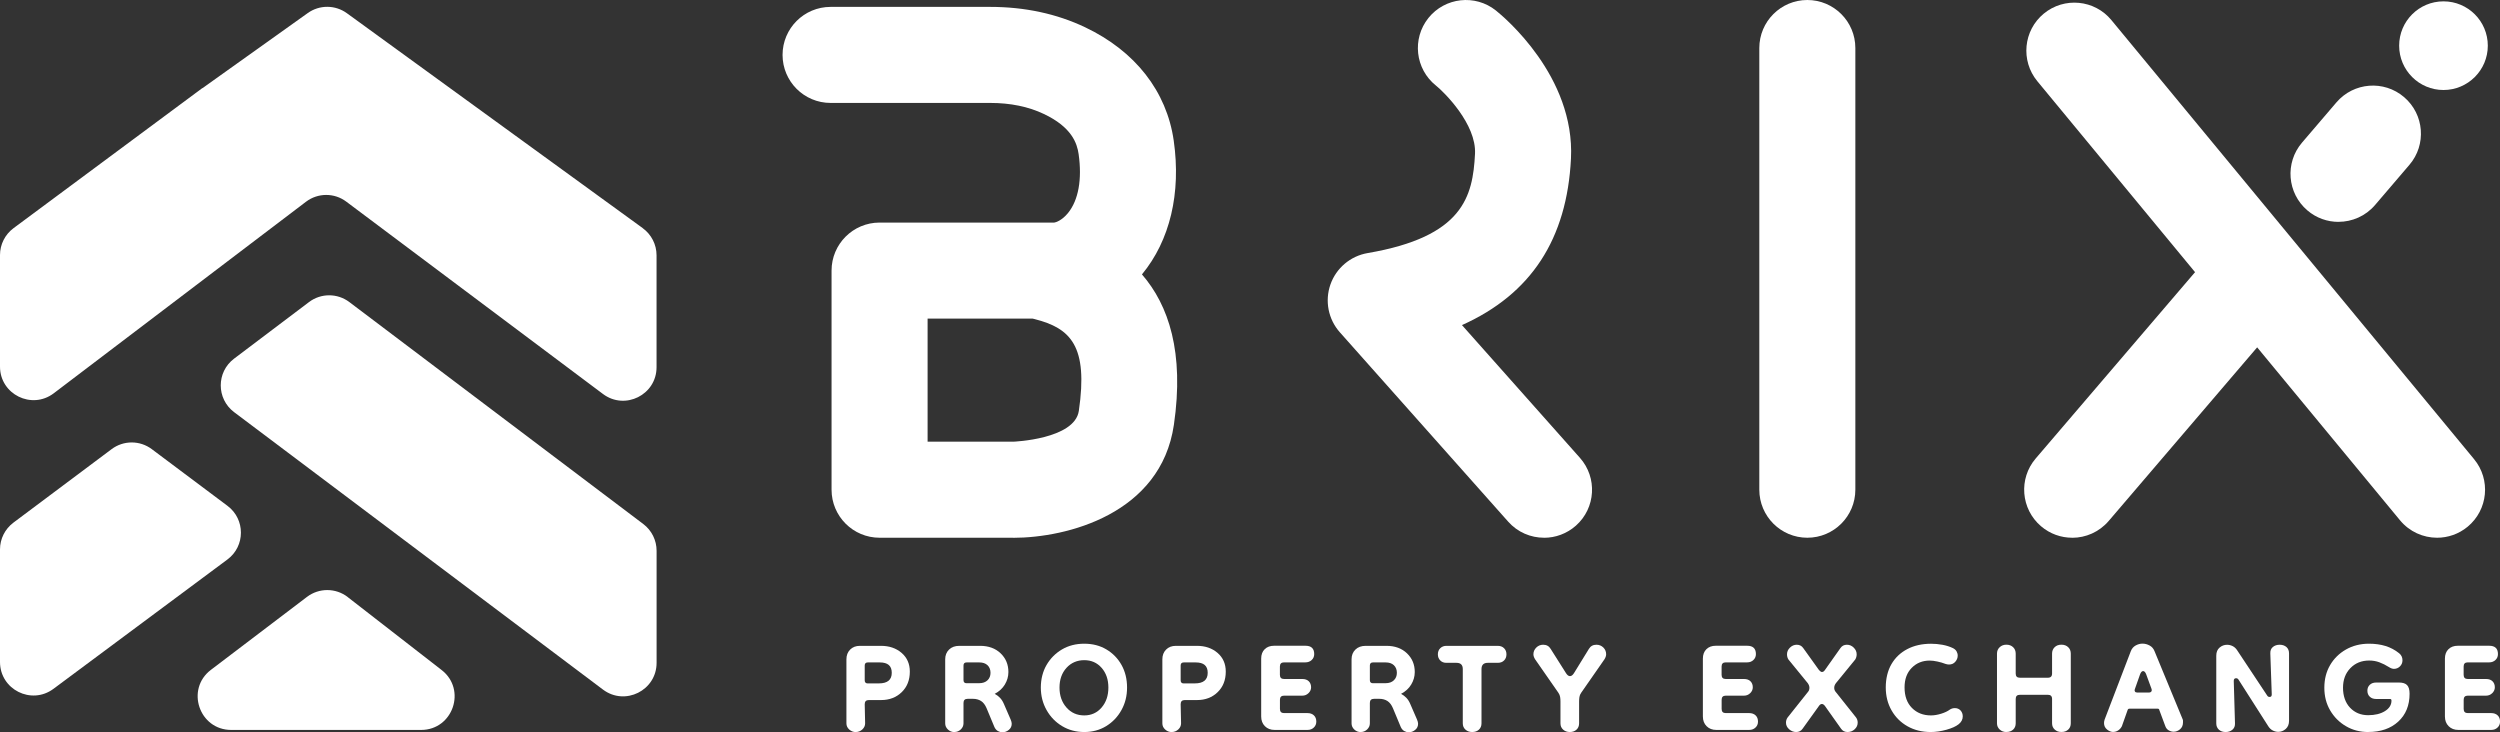 <?xml version="1.0" encoding="UTF-8"?>
<svg id="Layer_2" data-name="Layer 2" xmlns="http://www.w3.org/2000/svg" viewBox="0 0 609.13 178.41">
  <rect x="0" y="0" width="609.13" height="178.41" fill="#333333" stroke="none"/>
  <defs>
    <style>
      .cls-1 {
        fill: #fff;
        stroke-width: 0px;
      }
    </style>
  </defs>
  <g id="Layer_1-2" data-name="Layer 1">
    <g>
      <path class="cls-1" d="m211.46,166.51h2.68c2.09,0,3.14-.86,3.14-2.58s-.98-2.53-2.94-2.53h-2.89c-.51,0-.76.25-.76.76v3.6c0,.51.25.76.76.76m-2.94,11.85c-.61,0-1.14-.21-1.6-.63-.46-.42-.68-.92-.68-1.49v-15.6c0-.98.3-1.77.91-2.38s1.4-.91,2.38-.91h5.12c2.03,0,3.7.57,5.04,1.72,1.33,1.15,2,2.67,2,4.56,0,2.06-.66,3.73-1.98,5.01-1.32,1.28-2.99,1.92-5.01,1.92h-2.99c-.68,0-1.01.34-1.01,1.01l.1,4.66c0,.57-.23,1.07-.68,1.49-.45.42-.99.63-1.59.63"/>
      <path class="cls-1" d="m235.52,166.46h3.09c.84,0,1.51-.24,2-.71.49-.47.73-1.08.73-1.82s-.24-1.39-.73-1.85c-.49-.46-1.16-.68-2-.68h-3.09c-.51,0-.76.25-.76.76v3.55c0,.51.25.76.76.76m-2.99,11.9c-.61,0-1.13-.21-1.57-.63-.44-.42-.66-.92-.66-1.49v-15.6c0-.98.31-1.77.94-2.38.62-.61,1.46-.91,2.51-.91h5.06c2.06,0,3.72.61,4.99,1.82,1.27,1.22,1.9,2.73,1.9,4.56,0,1.08-.29,2.09-.86,3.04-.57.95-1.4,1.71-2.48,2.28.47.24.9.56,1.29.96.39.41.7.9.94,1.47l1.67,3.85c.17.4.25.74.25,1.01,0,.61-.24,1.11-.71,1.49-.47.39-1,.58-1.57.58-.37,0-.73-.1-1.09-.3-.35-.2-.63-.52-.84-.96l-1.92-4.61c-.34-.81-.79-1.39-1.34-1.75-.56-.35-1.21-.53-1.95-.53h-1.32c-.68,0-1.01.34-1.01,1.01v4.96c0,.57-.22,1.07-.66,1.49-.44.42-.96.63-1.57.63"/>
      <path class="cls-1" d="m264.18,174.31c1.72,0,3.13-.64,4.23-1.92,1.1-1.28,1.65-2.9,1.65-4.86s-.55-3.56-1.65-4.81c-1.1-1.25-2.51-1.87-4.23-1.87s-3.2.63-4.33,1.87c-1.13,1.25-1.7,2.85-1.7,4.81s.57,3.58,1.7,4.86c1.13,1.28,2.57,1.92,4.33,1.92m0,4.05c-1.99,0-3.79-.48-5.39-1.44-1.6-.96-2.87-2.27-3.8-3.93-.93-1.65-1.39-3.48-1.39-5.47s.46-3.89,1.39-5.49c.93-1.6,2.19-2.87,3.77-3.8,1.59-.93,3.39-1.39,5.42-1.39s3.82.46,5.39,1.39c1.57.93,2.8,2.2,3.7,3.8.89,1.6,1.34,3.43,1.34,5.49s-.46,3.86-1.37,5.5c-.91,1.64-2.15,2.94-3.72,3.9-1.57.96-3.35,1.44-5.34,1.44"/>
      <path class="cls-1" d="m288.44,166.51h2.68c2.09,0,3.14-.86,3.14-2.58s-.98-2.53-2.94-2.53h-2.89c-.51,0-.76.25-.76.76v3.6c0,.51.25.76.76.76m-2.94,11.85c-.61,0-1.14-.21-1.6-.63-.46-.42-.68-.92-.68-1.49v-15.6c0-.98.3-1.77.91-2.38s1.4-.91,2.38-.91h5.12c2.03,0,3.7.57,5.04,1.72,1.33,1.15,2,2.67,2,4.56,0,2.06-.66,3.73-1.98,5.01-1.32,1.28-2.99,1.92-5.01,1.92h-2.99c-.68,0-1.01.34-1.01,1.01l.1,4.66c0,.57-.23,1.07-.68,1.49-.45.42-.99.63-1.59.63"/>
      <path class="cls-1" d="m310.58,177.85c-.98,0-1.77-.3-2.38-.91s-.91-1.4-.91-2.38v-14.08c0-.98.29-1.75.86-2.3.57-.56,1.33-.84,2.28-.84h7.65c1.42,0,2.13.68,2.13,2.03,0,.58-.2,1.06-.61,1.44s-.91.58-1.52.58h-5.22c-.68,0-1.01.34-1.01,1.01v2.03c0,.68.34,1.01,1.01,1.01h4.46c.67,0,1.2.19,1.57.56.37.37.56.86.56,1.47,0,.54-.21,1.01-.63,1.42-.42.41-.92.61-1.49.61h-4.46c-.68,0-1.01.34-1.01,1.01v2.23c0,.68.34,1.01,1.01,1.01h5.72c.64,0,1.16.19,1.55.56.39.37.58.88.58,1.52,0,.57-.2,1.06-.61,1.44-.4.39-.91.58-1.52.58h-8Z"/>
      <path class="cls-1" d="m334.53,166.46h3.09c.84,0,1.51-.24,2-.71.49-.47.73-1.08.73-1.82s-.24-1.39-.73-1.85c-.49-.46-1.16-.68-2-.68h-3.09c-.51,0-.76.25-.76.76v3.55c0,.51.25.76.76.76m-2.99,11.9c-.61,0-1.13-.21-1.57-.63-.44-.42-.66-.92-.66-1.49v-15.6c0-.98.31-1.77.94-2.38.62-.61,1.46-.91,2.51-.91h5.06c2.06,0,3.72.61,4.99,1.82,1.27,1.22,1.9,2.73,1.9,4.56,0,1.08-.29,2.09-.86,3.04-.57.95-1.4,1.71-2.48,2.28.47.24.9.56,1.29.96.39.41.7.9.94,1.47l1.67,3.85c.17.4.25.74.25,1.01,0,.61-.24,1.11-.71,1.49-.47.39-1,.58-1.57.58-.37,0-.73-.1-1.09-.3-.35-.2-.63-.52-.84-.96l-1.92-4.61c-.34-.81-.79-1.39-1.34-1.75-.56-.35-1.21-.53-1.95-.53h-1.32c-.68,0-1.01.34-1.01,1.01v4.96c0,.57-.22,1.07-.66,1.49s-.96.63-1.57.63"/>
      <path class="cls-1" d="m358.69,178.36c-.64,0-1.18-.19-1.62-.58-.44-.39-.66-.9-.66-1.54v-13.22c0-1.01-.51-1.52-1.52-1.52h-2.48c-.61,0-1.11-.19-1.49-.58-.39-.39-.58-.89-.58-1.49s.19-1.11.58-1.49.89-.58,1.49-.58h12.51c.64,0,1.16.19,1.55.58.39.39.58.89.58,1.49s-.19,1.11-.58,1.49c-.39.39-.9.58-1.55.58h-2.43c-1.01,0-1.52.51-1.52,1.52v13.22c0,.64-.21,1.16-.63,1.54-.42.39-.97.58-1.65.58"/>
      <path class="cls-1" d="m382.49,178.36c-.64,0-1.18-.19-1.62-.58-.44-.39-.66-.9-.66-1.54v-5.32c0-.37-.02-.74-.08-1.09-.05-.35-.2-.7-.43-1.04l-5.67-8.15c-.27-.44-.41-.84-.41-1.22,0-.64.24-1.19.71-1.65.47-.46,1.03-.68,1.67-.68.81,0,1.42.34,1.82,1.01l3.75,5.93c.3.47.62.71.96.71s.66-.24.96-.71l3.65-5.93c.4-.67,1.01-1.01,1.82-1.01.67,0,1.24.23,1.7.68.46.46.68,1.01.68,1.65,0,.37-.14.78-.41,1.22l-5.67,8.15c-.24.34-.38.68-.43,1.04-.05.35-.08.72-.08,1.09v5.32c0,.64-.21,1.16-.63,1.54-.42.39-.97.58-1.65.58"/>
      <path class="cls-1" d="m418.2,177.85c-.98,0-1.77-.3-2.38-.91-.61-.61-.91-1.4-.91-2.38v-14.08c0-.98.29-1.75.86-2.3.57-.56,1.33-.84,2.28-.84h7.65c1.42,0,2.13.68,2.13,2.03,0,.58-.2,1.06-.61,1.44-.4.39-.91.58-1.52.58h-5.22c-.68,0-1.01.34-1.01,1.01v2.03c0,.68.34,1.01,1.01,1.01h4.46c.67,0,1.2.19,1.57.56.37.37.56.86.56,1.47,0,.54-.21,1.01-.63,1.42-.42.41-.92.61-1.49.61h-4.46c-.68,0-1.01.34-1.01,1.01v2.23c0,.68.34,1.01,1.01,1.01h5.72c.64,0,1.16.19,1.55.56.39.37.58.88.58,1.52,0,.57-.2,1.06-.61,1.44-.41.39-.91.58-1.52.58h-8Z"/>
      <path class="cls-1" d="m437.64,178.36c-.64,0-1.22-.23-1.72-.68-.51-.46-.76-.99-.76-1.6,0-.47.13-.89.4-1.27l4.96-6.23c.24-.27.35-.61.35-1.01,0-.37-.14-.74-.4-1.11l-4.71-5.77c-.24-.37-.35-.79-.35-1.27,0-.61.23-1.15.71-1.62s1.03-.71,1.67-.71c.67,0,1.2.27,1.57.81l3.85,5.37c.27.3.51.46.71.46.27,0,.51-.15.71-.46l3.8-5.37c.37-.54.89-.81,1.57-.81.64,0,1.2.24,1.67.71.47.47.71,1.01.71,1.62,0,.47-.12.89-.35,1.27l-4.71,5.77c-.27.37-.41.74-.41,1.11,0,.4.12.74.36,1.01l4.96,6.23c.27.37.4.79.4,1.27,0,.61-.24,1.14-.73,1.6-.49.46-1.07.68-1.75.68s-1.2-.27-1.57-.81l-3.95-5.57c-.24-.3-.47-.45-.71-.45-.27,0-.51.15-.71.45l-4,5.57c-.37.54-.89.81-1.57.81"/>
      <path class="cls-1" d="m477.2,176.48c-.64.51-1.62.95-2.94,1.32-1.32.37-2.6.56-3.85.56-2.09,0-3.97-.46-5.62-1.39-1.66-.93-2.96-2.22-3.9-3.87-.95-1.65-1.42-3.53-1.42-5.62s.46-4.08,1.39-5.67c.93-1.59,2.22-2.81,3.88-3.67,1.65-.86,3.58-1.29,5.77-1.29.91,0,1.83.08,2.76.25.93.17,1.78.44,2.56.81.4.2.7.46.89.79.18.32.28.67.28,1.04,0,.54-.19,1.04-.58,1.49-.39.46-.9.68-1.54.68-.27,0-.56-.05-.86-.15-.61-.24-1.27-.43-1.97-.58-.71-.15-1.33-.23-1.87-.23-1.76,0-3.22.59-4.38,1.77-1.17,1.18-1.75,2.77-1.75,4.76,0,2.13.6,3.8,1.8,5.01,1.2,1.21,2.74,1.82,4.63,1.82.78,0,1.6-.14,2.48-.41.88-.27,1.59-.61,2.13-1.01.37-.24.78-.36,1.22-.36.57,0,1.04.2,1.39.58.35.39.53.87.53,1.44,0,.74-.34,1.39-1.01,1.92"/>
      <path class="cls-1" d="m488.85,178.36c-.64,0-1.18-.2-1.62-.61s-.66-.91-.66-1.52v-16.97c0-.64.22-1.16.66-1.57.44-.41.98-.61,1.62-.61.67,0,1.22.2,1.65.61.42.4.63.93.63,1.57v4.86c0,.68.34,1.01,1.01,1.01h6.84c.67,0,1.01-.34,1.01-1.01v-4.86c0-.64.21-1.16.63-1.57.42-.41.97-.61,1.65-.61s1.22.2,1.65.61c.42.4.63.93.63,1.57v16.97c0,.64-.21,1.16-.63,1.54-.42.39-.97.58-1.65.58s-1.18-.19-1.62-.58c-.44-.39-.66-.9-.66-1.54v-5.93c0-.68-.34-1.01-1.01-1.01h-6.84c-.68,0-1.01.34-1.01,1.01v5.93c0,.64-.21,1.16-.63,1.54-.42.39-.97.58-1.65.58"/>
      <path class="cls-1" d="m520.7,168.73h2.99c.2,0,.36-.08.48-.23.12-.15.14-.35.08-.58l-1.32-3.6c-.2-.54-.46-.81-.76-.81s-.56.29-.76.86l-1.27,3.6c-.07.2-.05.38.05.53s.27.23.51.23m-5.77,9.62c-.54,0-1.06-.2-1.55-.61-.49-.4-.73-.93-.73-1.57,0-.27.05-.56.15-.86l6.38-16.66c.24-.61.62-1.06,1.16-1.37.54-.3,1.1-.46,1.67-.46.61,0,1.19.15,1.75.46.56.3.95.76,1.19,1.37l6.84,16.56c.07.14.1.27.1.4v.4c0,.71-.24,1.27-.71,1.67-.47.4-1,.61-1.57.61-.4,0-.8-.11-1.19-.33-.39-.22-.67-.57-.84-1.04l-1.47-3.95c-.03-.2-.17-.3-.4-.3h-6.84c-.24,0-.39.1-.46.3l-1.42,4c-.24.44-.54.78-.91,1.01-.37.24-.76.35-1.16.35"/>
      <path class="cls-1" d="m542.28,178.36c-.68,0-1.23-.19-1.65-.58-.42-.39-.63-.9-.63-1.54v-16.46c0-.88.27-1.54.81-2,.54-.46,1.15-.68,1.82-.68.47,0,.93.11,1.37.33.44.22.81.57,1.11,1.04l7.29,10.99c.13.24.34.35.61.35.34,0,.51-.2.51-.61l-.35-9.98c-.03-.68.17-1.2.61-1.57.44-.37,1-.56,1.67-.56s1.22.19,1.65.56c.42.37.63.89.63,1.57v16.41c0,.84-.27,1.5-.81,1.98-.54.47-1.15.71-1.82.71-.44,0-.88-.11-1.32-.33-.44-.22-.81-.57-1.11-1.04l-7.24-11.34c-.14-.24-.34-.36-.61-.36-.37,0-.56.22-.56.66l.3,10.33c.03.64-.17,1.16-.61,1.54-.44.39-1,.58-1.67.58"/>
      <path class="cls-1" d="m577.02,178.36c-1.99,0-3.8-.47-5.42-1.42-1.62-.94-2.9-2.23-3.85-3.85-.95-1.62-1.42-3.46-1.42-5.52s.46-3.89,1.39-5.49c.93-1.6,2.22-2.88,3.87-3.82,1.65-.94,3.53-1.42,5.62-1.42,1.49,0,2.83.19,4.03.56,1.2.37,2.31.96,3.32,1.77.54.44.81,1.01.81,1.72,0,.58-.2,1.06-.61,1.47-.4.4-.9.61-1.47.61-.37,0-.79-.15-1.27-.46-.74-.47-1.5-.85-2.28-1.14-.78-.29-1.6-.43-2.48-.43-1.86,0-3.39.62-4.58,1.85-1.2,1.23-1.8,2.83-1.8,4.79s.57,3.65,1.72,4.86c1.15,1.21,2.62,1.82,4.41,1.82,1.65,0,3.01-.33,4.08-.99,1.06-.66,1.6-1.51,1.6-2.56,0-.27-.12-.4-.35-.4h-3.39c-.64,0-1.16-.18-1.55-.56-.39-.37-.58-.86-.58-1.47,0-.57.19-1.05.58-1.42.39-.37.9-.56,1.55-.56h5.57c.91,0,1.57.21,1.97.63.41.42.61,1.12.61,2.1,0,2.84-.92,5.1-2.76,6.79-1.84,1.69-4.28,2.53-7.32,2.53"/>
      <path class="cls-1" d="m599,177.85c-.98,0-1.77-.3-2.38-.91-.61-.61-.91-1.4-.91-2.38v-14.08c0-.98.29-1.75.86-2.3.57-.56,1.33-.84,2.28-.84h7.65c1.42,0,2.13.68,2.13,2.03,0,.58-.2,1.06-.61,1.44-.41.39-.91.58-1.52.58h-5.22c-.68,0-1.01.34-1.01,1.01v2.03c0,.68.34,1.01,1.01,1.01h4.46c.67,0,1.2.19,1.57.56.37.37.56.86.56,1.47,0,.54-.21,1.01-.63,1.42-.42.41-.92.61-1.49.61h-4.46c-.68,0-1.01.34-1.01,1.01v2.23c0,.68.34,1.01,1.01,1.01h5.72c.64,0,1.16.19,1.55.56.39.37.58.88.58,1.52,0,.57-.2,1.06-.61,1.44-.41.39-.91.58-1.52.58h-8Z"/>
      <path class="cls-1" d="m226.01,107.62h20.85c.09,0,14.99-.59,16-7.51,2.31-15.83-1.99-20.12-10.76-22.36-.17-.04-.33-.08-.49-.12h-25.6v29.99Zm20.85,23.4h-32.55c-6.46,0-11.7-5.24-11.7-11.7v-53.39c0-6.46,5.24-11.7,11.7-11.7h42.56c.31-.02,1.86-.48,3.37-2.35,2.53-3.12,3.44-8.2,2.57-14.33-.38-2.65-1.67-6.56-8.47-9.78-3.76-1.79-8.16-2.69-13.07-2.69h-38.9c-6.46,0-11.7-5.24-11.7-11.7s5.24-11.7,11.7-11.7h38.9c8.41,0,16.19,1.67,23.11,4.96,12.21,5.8,19.88,15.61,21.6,27.62,1.83,12.8-.92,24.35-7.74,32.6,6.51,7.5,10.35,19.02,7.78,36.65-3.17,21.73-26.1,27.53-39.16,27.53"/>
      <path class="cls-1" d="m376.21,131.02c-3.23,0-6.44-1.32-8.75-3.93l-41-46.12c-2.83-3.18-3.7-7.64-2.3-11.65,1.41-4.01,4.88-6.94,9.07-7.66,23.24-3.97,25.63-13.71,26.16-24.19.36-7.19-7.43-14.95-9.53-16.63-5.05-4.04-5.86-11.4-1.83-16.45,4.04-5.04,11.4-5.86,16.45-1.83,1.98,1.58,19.29,16.03,18.29,36.08-.98,19.62-9.71,33.02-26.56,40.57l28.74,32.34c4.29,4.83,3.86,12.23-.97,16.52-2.23,1.98-5.01,2.96-7.77,2.96"/>
      <path class="cls-1" d="m440.36,131.02c-6.46,0-11.7-5.24-11.7-11.7V11.7c0-6.46,5.24-11.7,11.7-11.7s11.7,5.24,11.7,11.7v107.62c0,6.46-5.24,11.7-11.7,11.7"/>
      <path class="cls-1" d="m593.8,131.02c-3.37,0-6.71-1.45-9.03-4.25l-88.37-106.98c-4.11-4.99-3.41-12.36,1.57-16.47,4.98-4.11,12.36-3.41,16.47,1.57l88.37,106.98c4.12,4.99,3.41,12.36-1.57,16.47-2.18,1.8-4.82,2.68-7.45,2.68"/>
      <path class="cls-1" d="m504.89,131.02c-2.69,0-5.39-.92-7.6-2.81-4.91-4.2-5.49-11.59-1.29-16.5l44.61-52.16c4.21-4.91,11.59-5.49,16.5-1.29,4.91,4.2,5.49,11.59,1.29,16.5l-44.61,52.17c-2.32,2.71-5.6,4.1-8.9,4.1"/>
      <path class="cls-1" d="m569.78,54.06c-2.69,0-5.4-.92-7.6-2.81-4.91-4.2-5.49-11.59-1.29-16.5l8.38-9.8c4.2-4.91,11.59-5.49,16.5-1.28,4.91,4.2,5.49,11.59,1.29,16.49l-8.38,9.8c-2.31,2.7-5.6,4.09-8.9,4.09"/>
      <path class="cls-1" d="m606.16,11.13c0,5.96-4.84,10.8-10.8,10.8s-10.8-4.83-10.8-10.8,4.83-10.8,10.8-10.8,10.8,4.83,10.8,10.8"/>
      <path class="cls-1" d="m159.98,134.18v27.32c0,6.73-7.69,10.56-13.06,6.52L57.04,100.42c-4.33-3.26-4.34-9.76-.01-13.03l18.26-13.79c2.91-2.2,6.92-2.2,9.83,0l71.62,54.08c2.04,1.54,3.24,3.95,3.24,6.51"/>
      <path class="cls-1" d="m156.61,55.59L84.52,3.22c-2.84-2.06-6.67-2.08-9.53-.04l-25.67,18.31-.03-.02L3.3,55.59c-2.07,1.54-3.3,3.97-3.3,6.55v27.19c0,6.74,7.72,10.57,13.09,6.5l61.46-46.67c2.9-2.2,6.91-2.22,9.82-.03l62.55,46.87c5.38,4.03,13.05.19,13.05-6.53v-27.27c0-2.61-1.25-5.06-3.36-6.6"/>
      <path class="cls-1" d="m0,133.87v27.42c0,6.71,7.64,10.55,13.02,6.55l42.39-31.52c4.38-3.25,4.39-9.8.02-13.07l-18.45-13.82c-2.9-2.17-6.88-2.17-9.78,0L3.27,127.34C1.21,128.89,0,131.3,0,133.87"/>
      <path class="cls-1" d="m84.72,145.48l22.88,17.77c6.14,4.76,2.77,14.6-5,14.6h-46.27c-7.81,0-11.16-9.93-4.93-14.65l23.4-17.77c2.94-2.23,7.02-2.21,9.94.05"/>
    </g>
  </g>
</svg>